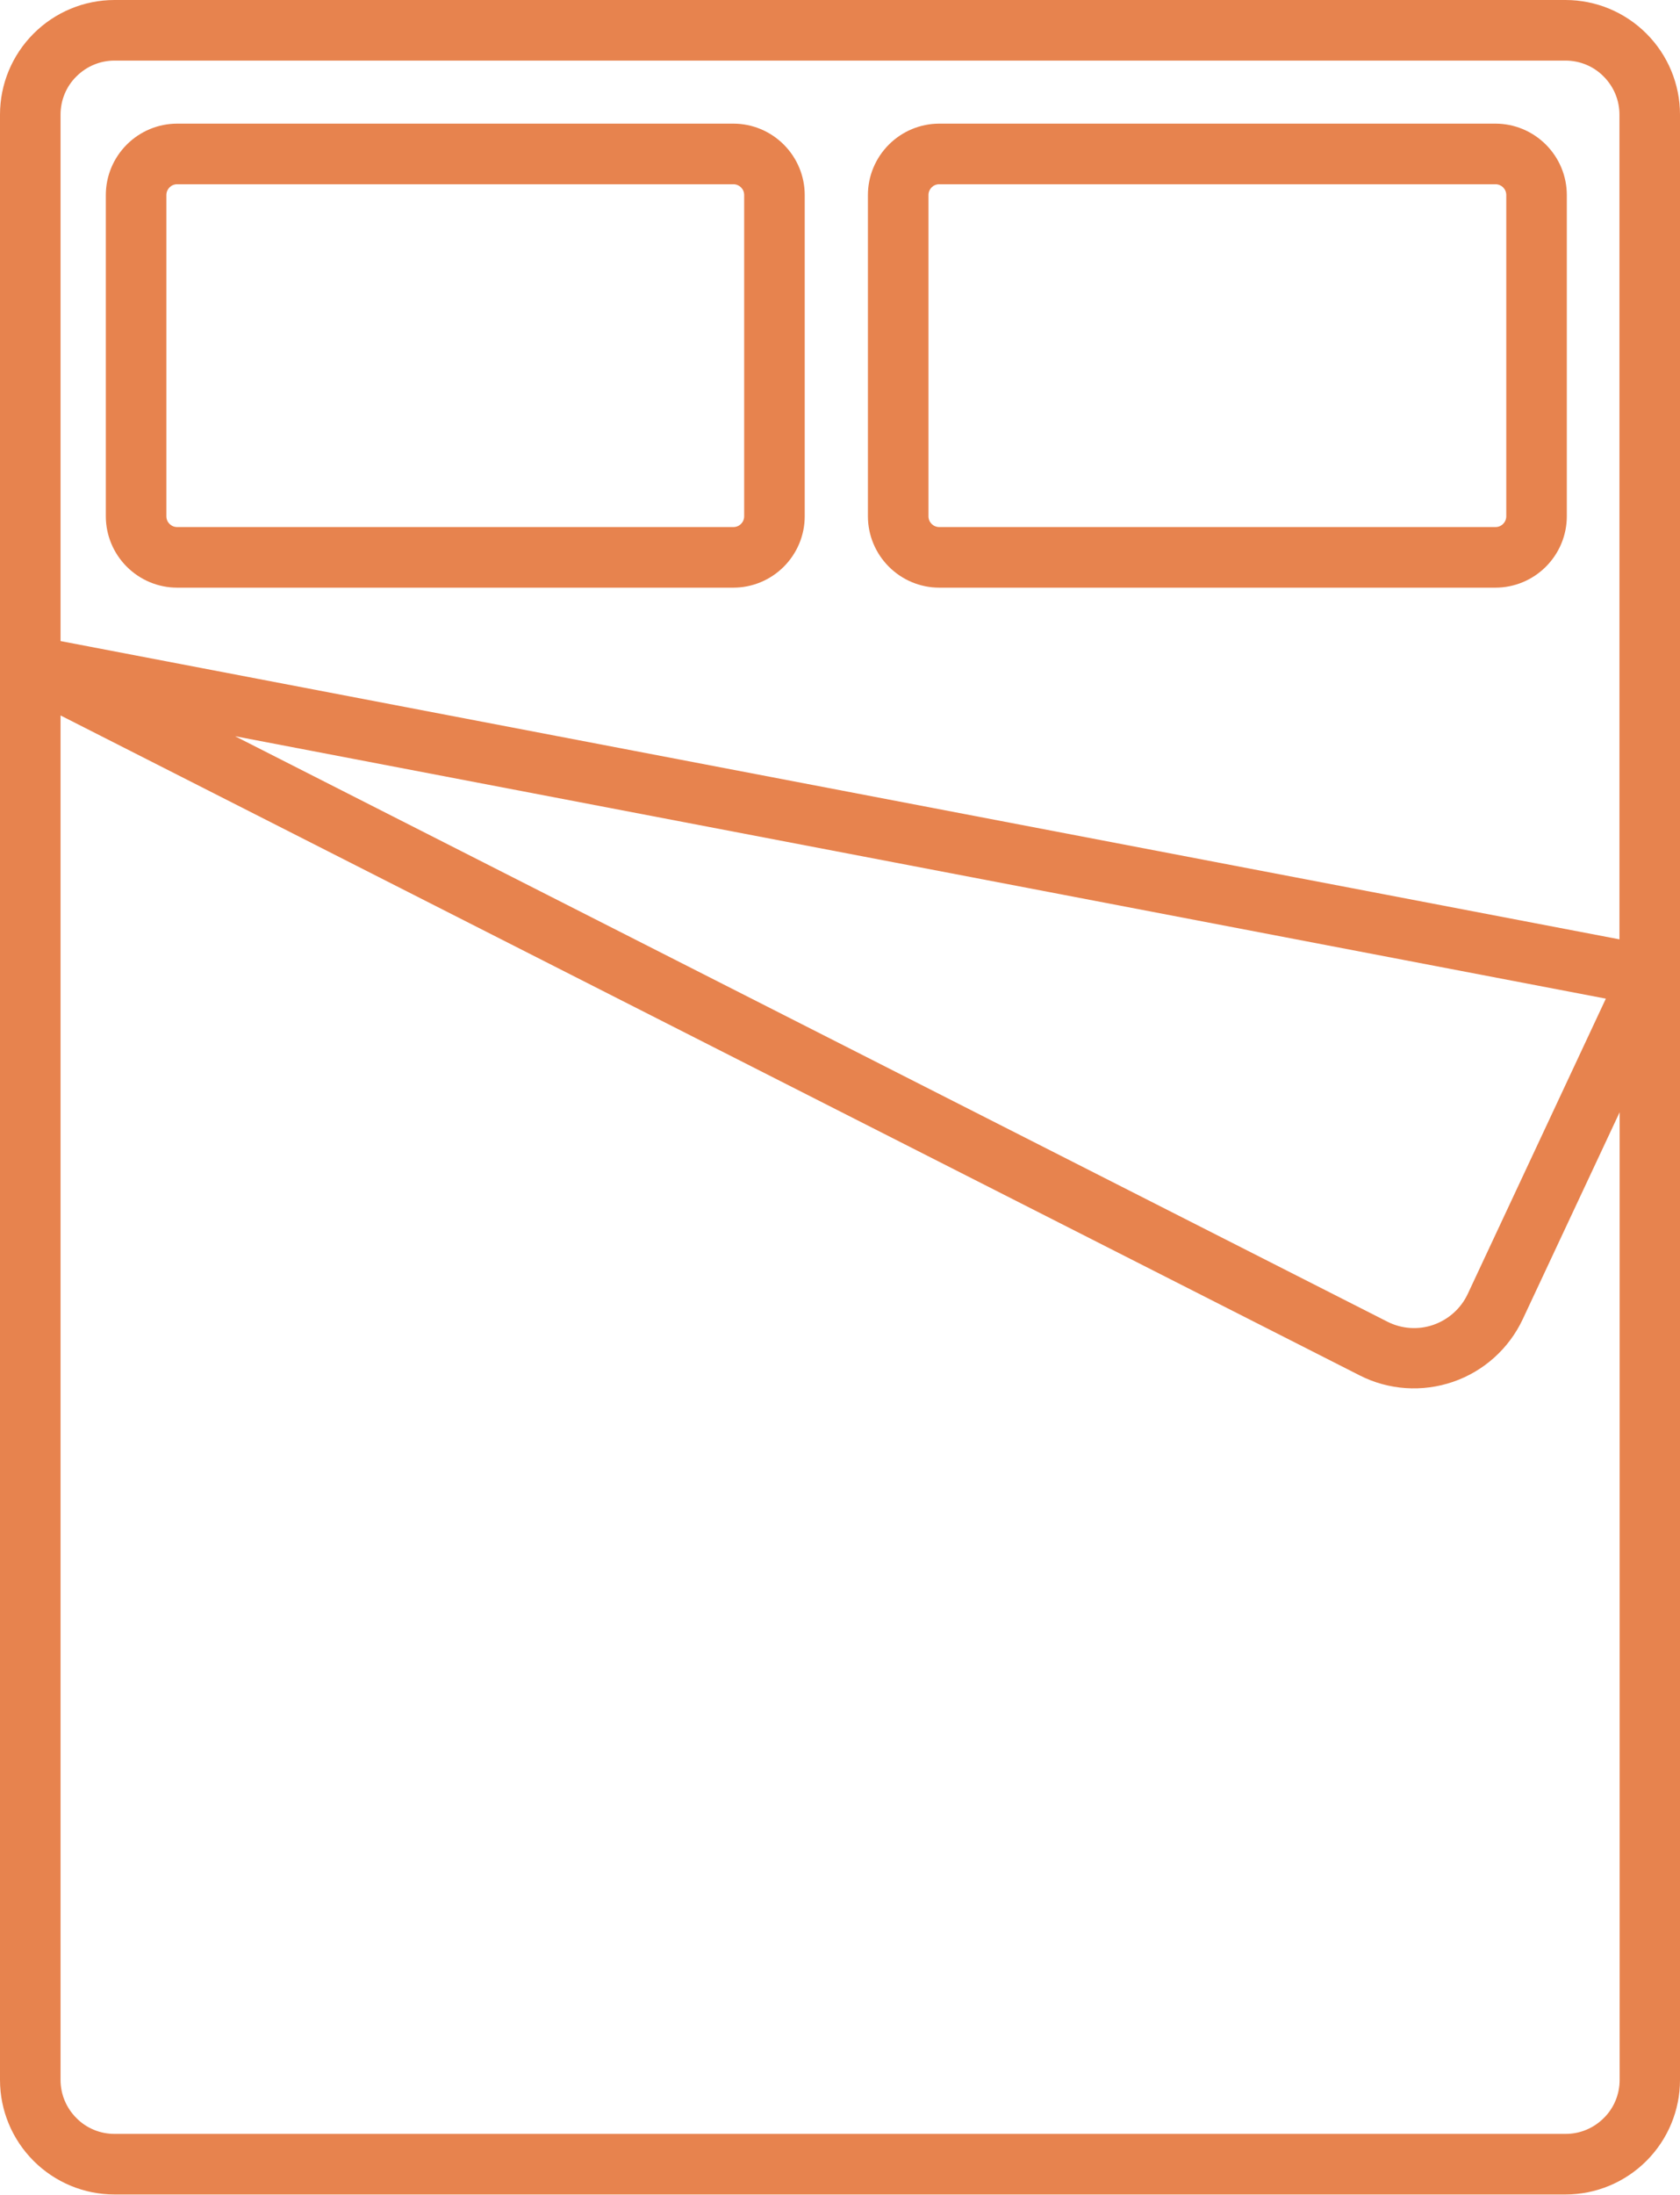 <?xml version="1.0" encoding="UTF-8"?>
<svg id="Livello_1" xmlns="http://www.w3.org/2000/svg" version="1.1" viewBox="0 0 890.6 1162.6">
  <!-- Generator: Adobe Illustrator 29.0.0, SVG Export Plug-In . SVG Version: 2.1.0 Build 186)  -->
  <defs>
    <style>
      .st0 {
        fill: #e7834e;
      }
    </style>
  </defs>
  <path class="st0" d="M829.9,0H60.7c-16.1,0-31.5,6.4-42.9,17.8C6.4,29.2,0,44.6,0,60.7v1041.1c0,16.1,6.4,31.5,17.8,42.9,11.4,11.4,26.8,17.8,42.9,17.8h769.2c16.1,0,31.5-6.4,42.9-17.8,11.4-11.4,17.8-26.8,17.8-42.9V60.7c0-16.1-6.4-31.5-17.8-42.9C861.4,6.4,846,0,829.9,0h0ZM60.7,32.1h769.2c7.6,0,14.9,3,20.2,8.4,5.4,5.4,8.4,12.6,8.4,20.2v436.9L32.1,339.6V60.7c0-7.6,3-14.9,8.4-20.2,5.4-5.4,12.6-8.4,20.2-8.4h0ZM851.3,529l-73.2,156.4c-3.6,7.7-10.2,13.6-18.2,16.4-8,2.8-16.9,2.2-24.5-1.7L124.6,390l726.6,139ZM829.9,1130.4H60.7c-7.6,0-14.9-3-20.2-8.4-5.4-5.4-8.4-12.6-8.4-20.2V379l688.7,349.6c15.3,7.8,33.2,9,49.5,3.4,16.3-5.6,29.6-17.6,36.9-33.1l51.4-109.7v512.6c0,7.6-3,14.9-8.4,20.2-5.4,5.4-12.6,8.4-20.2,8.4h0Z"/>
  <path class="st0" d="M93.9,311.3h294.9c10,0,19.6-4,26.7-11.1,7.1-7.1,11.1-16.7,11.1-26.7V103.3c0-10-4-19.6-11.1-26.7-7.1-7.1-16.7-11.1-26.7-11.1H93.9c-10,0-19.6,4-26.7,11.1-7.1,7.1-11.1,16.7-11.1,26.7v170.2c0,10,4,19.6,11.1,26.7,7.1,7.1,16.7,11.1,26.7,11.1ZM88.2,103.3c0-3.1,2.5-5.7,5.7-5.7h294.9c3.1,0,5.7,2.5,5.7,5.7v170.2c0,3.1-2.5,5.7-5.7,5.7H93.9c-3.1,0-5.7-2.5-5.7-5.7V103.3Z"/>
  <path class="st0" d="M497.9,311.3h294.9c10,0,19.6-4,26.7-11.1,7.1-7.1,11.1-16.7,11.1-26.7V103.3c0-10-4-19.6-11.1-26.7-7.1-7.1-16.7-11.1-26.7-11.1h-294.9c-10,0-19.6,4-26.7,11.1-7.1,7.1-11.1,16.7-11.1,26.7v170.2c0,10,4,19.6,11.1,26.7,7.1,7.1,16.7,11.1,26.7,11.1ZM492.2,103.3c0-3.1,2.5-5.7,5.7-5.7h294.9c3.1,0,5.7,2.5,5.7,5.7v170.2c0,3.1-2.5,5.7-5.7,5.7h-294.9c-3.1,0-5.7-2.5-5.7-5.7V103.3Z"/>
</svg>